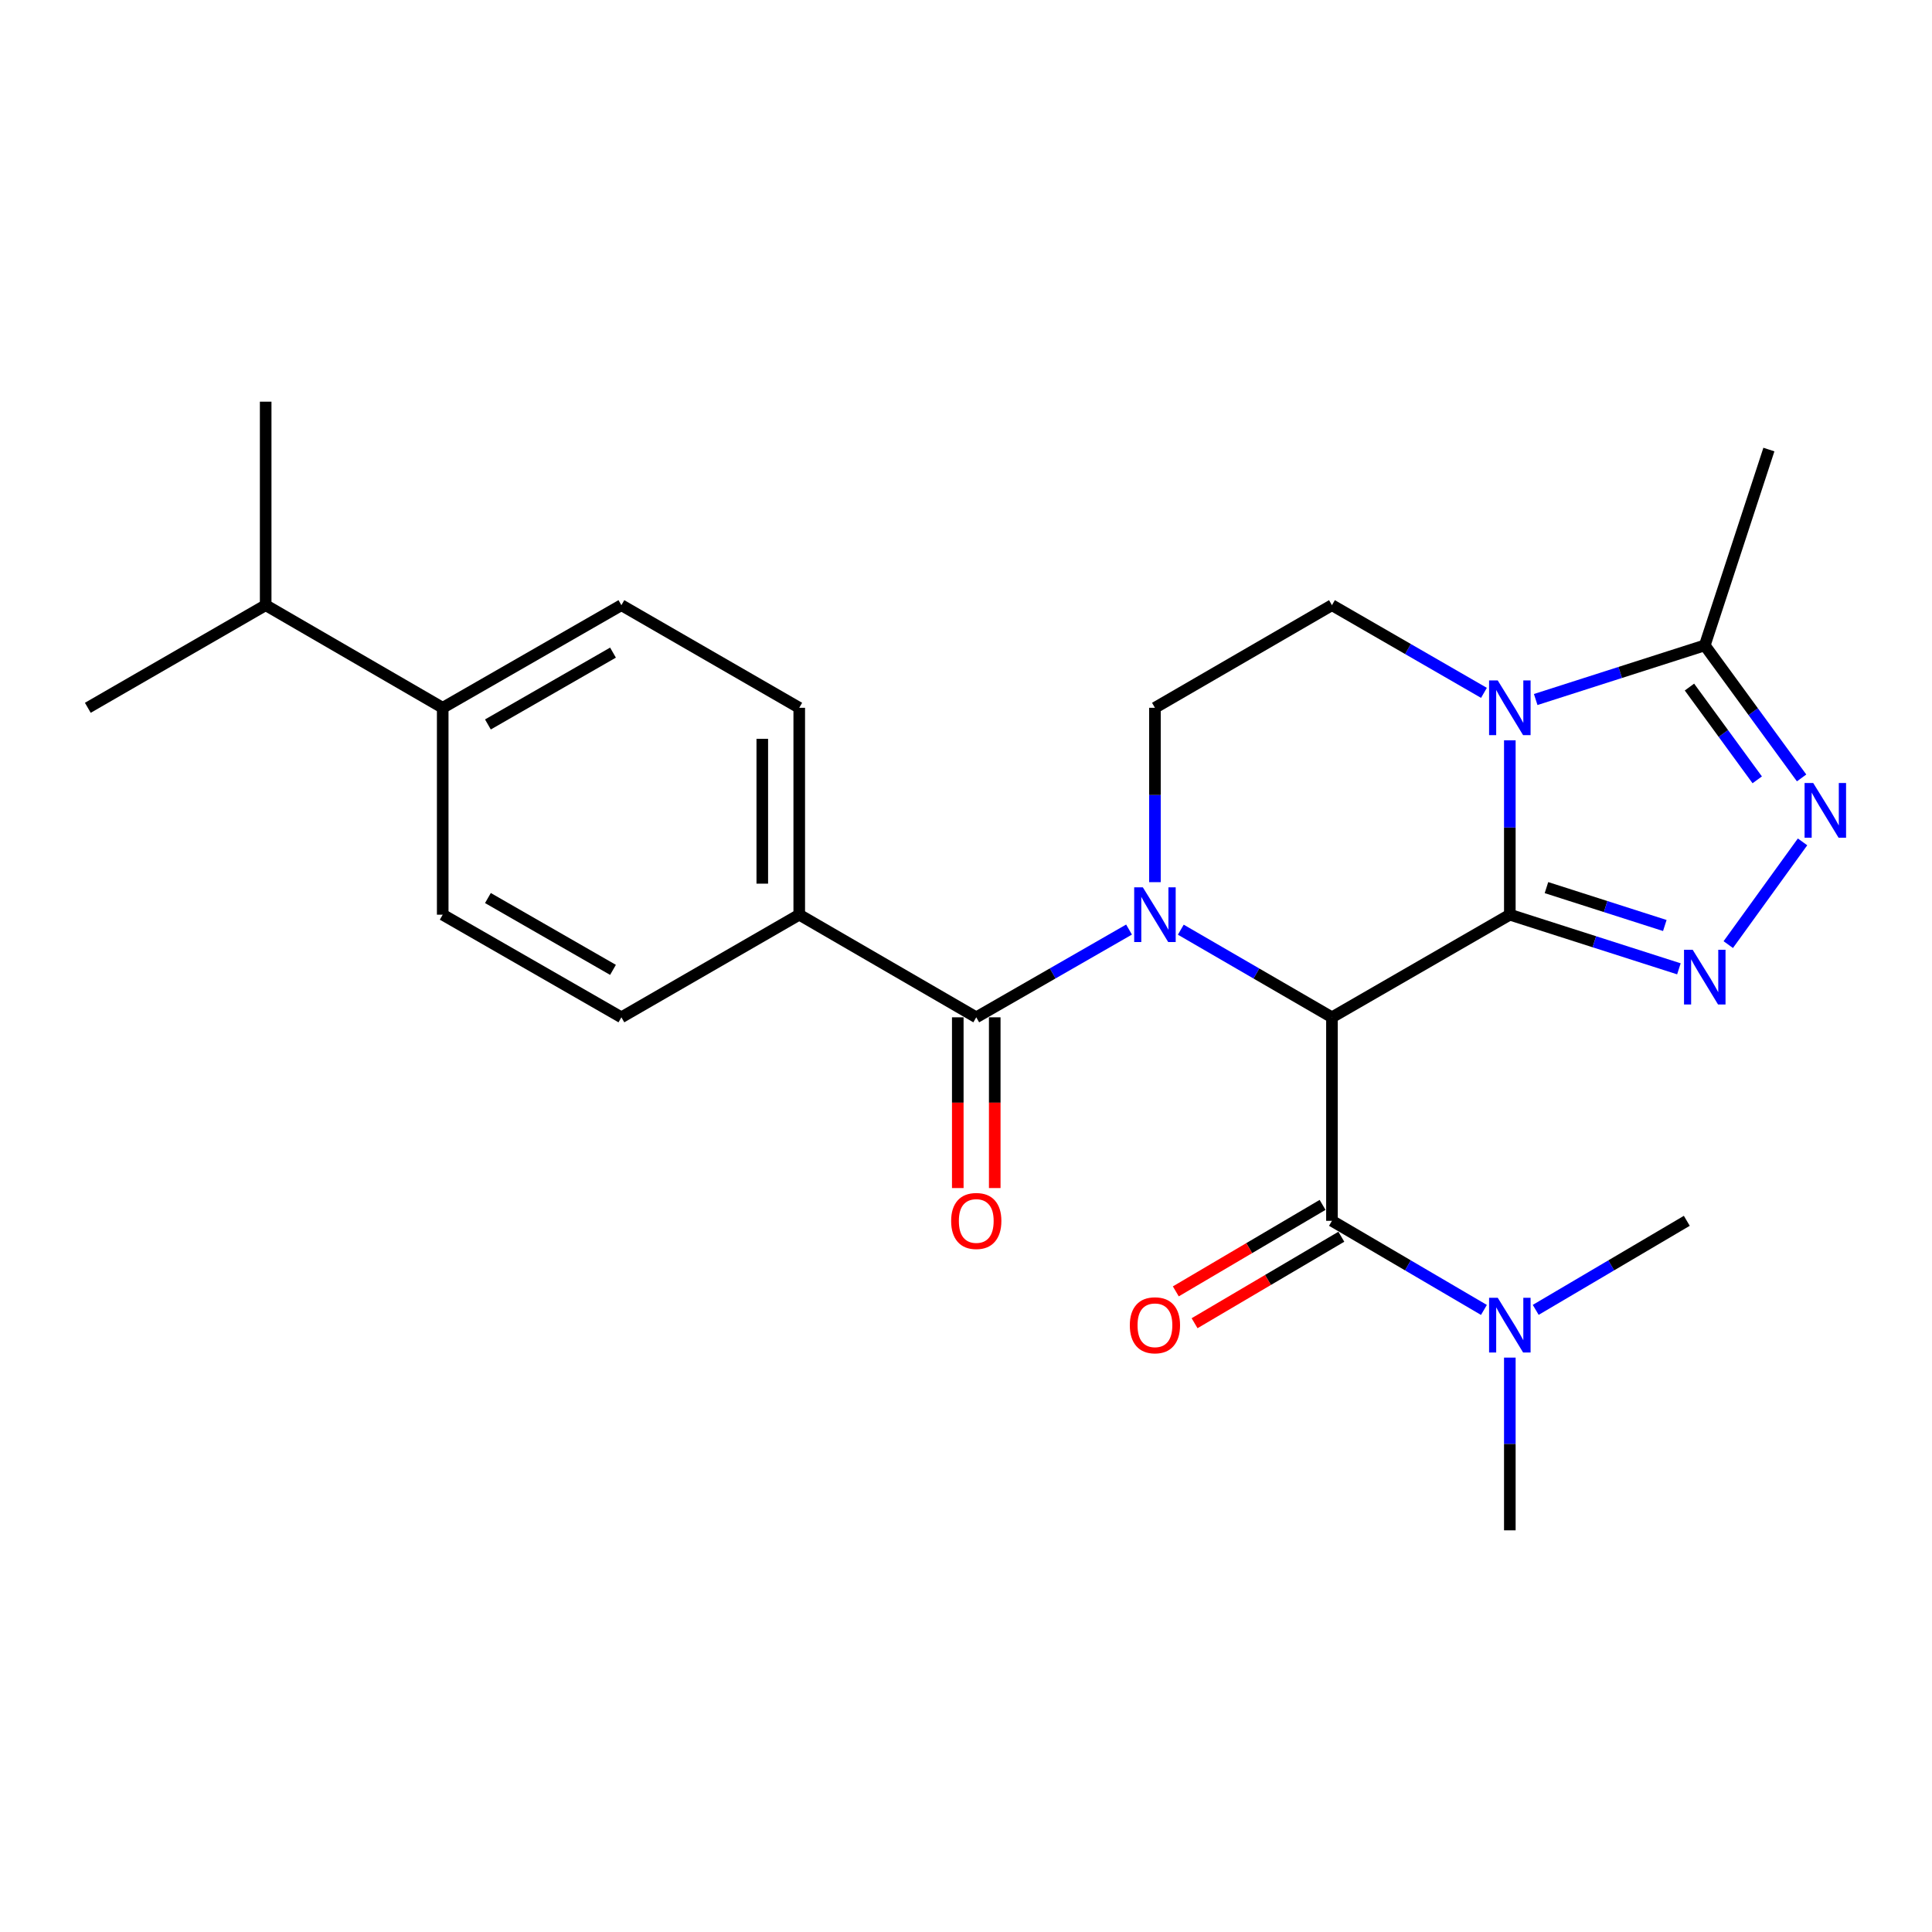 <?xml version='1.0' encoding='iso-8859-1'?>
<svg version='1.1' baseProfile='full'
              xmlns='http://www.w3.org/2000/svg'
                      xmlns:rdkit='http://www.rdkit.org/xml'
                      xmlns:xlink='http://www.w3.org/1999/xlink'
                  xml:space='preserve'
width='1000px' height='1000px' viewBox='0 0 1000 1000'>
<!-- END OF HEADER -->
<rect style='opacity:1.0;fill:#FFFFFF;stroke:none' width='1000' height='1000' x='0' y='0'> </rect>
<path class='bond-0' d='M 781.486,473.441 L 689.417,526.559' style='fill:none;fill-rule:evenodd;stroke:#000000;stroke-width:6px;stroke-linecap:butt;stroke-linejoin:miter;stroke-opacity:1' />
<path class='bond-2' d='M 781.486,473.441 L 781.486,428.316' style='fill:none;fill-rule:evenodd;stroke:#000000;stroke-width:6px;stroke-linecap:butt;stroke-linejoin:miter;stroke-opacity:1' />
<path class='bond-2' d='M 781.486,428.316 L 781.486,383.192' style='fill:none;fill-rule:evenodd;stroke:#0000FF;stroke-width:6px;stroke-linecap:butt;stroke-linejoin:miter;stroke-opacity:1' />
<path class='bond-3' d='M 781.486,473.441 L 825.242,487.452' style='fill:none;fill-rule:evenodd;stroke:#000000;stroke-width:6px;stroke-linecap:butt;stroke-linejoin:miter;stroke-opacity:1' />
<path class='bond-3' d='M 825.242,487.452 L 868.998,501.463' style='fill:none;fill-rule:evenodd;stroke:#0000FF;stroke-width:6px;stroke-linecap:butt;stroke-linejoin:miter;stroke-opacity:1' />
<path class='bond-3' d='M 800.447,459.425 L 831.076,469.233' style='fill:none;fill-rule:evenodd;stroke:#000000;stroke-width:6px;stroke-linecap:butt;stroke-linejoin:miter;stroke-opacity:1' />
<path class='bond-3' d='M 831.076,469.233 L 861.705,479.04' style='fill:none;fill-rule:evenodd;stroke:#0000FF;stroke-width:6px;stroke-linecap:butt;stroke-linejoin:miter;stroke-opacity:1' />
<path class='bond-1' d='M 689.417,526.559 L 650.3,503.881' style='fill:none;fill-rule:evenodd;stroke:#000000;stroke-width:6px;stroke-linecap:butt;stroke-linejoin:miter;stroke-opacity:1' />
<path class='bond-1' d='M 650.3,503.881 L 611.182,481.202' style='fill:none;fill-rule:evenodd;stroke:#0000FF;stroke-width:6px;stroke-linecap:butt;stroke-linejoin:miter;stroke-opacity:1' />
<path class='bond-6' d='M 689.417,526.559 L 689.417,631.892' style='fill:none;fill-rule:evenodd;stroke:#000000;stroke-width:6px;stroke-linecap:butt;stroke-linejoin:miter;stroke-opacity:1' />
<path class='bond-5' d='M 584.388,481.141 L 544.849,503.85' style='fill:none;fill-rule:evenodd;stroke:#0000FF;stroke-width:6px;stroke-linecap:butt;stroke-linejoin:miter;stroke-opacity:1' />
<path class='bond-5' d='M 544.849,503.85 L 505.311,526.559' style='fill:none;fill-rule:evenodd;stroke:#000000;stroke-width:6px;stroke-linecap:butt;stroke-linejoin:miter;stroke-opacity:1' />
<path class='bond-26' d='M 597.794,456.604 L 597.794,411.479' style='fill:none;fill-rule:evenodd;stroke:#0000FF;stroke-width:6px;stroke-linecap:butt;stroke-linejoin:miter;stroke-opacity:1' />
<path class='bond-26' d='M 597.794,411.479 L 597.794,366.355' style='fill:none;fill-rule:evenodd;stroke:#000000;stroke-width:6px;stroke-linecap:butt;stroke-linejoin:miter;stroke-opacity:1' />
<path class='bond-7' d='M 794.875,362.068 L 838.631,348.057' style='fill:none;fill-rule:evenodd;stroke:#0000FF;stroke-width:6px;stroke-linecap:butt;stroke-linejoin:miter;stroke-opacity:1' />
<path class='bond-7' d='M 838.631,348.057 L 882.387,334.046' style='fill:none;fill-rule:evenodd;stroke:#000000;stroke-width:6px;stroke-linecap:butt;stroke-linejoin:miter;stroke-opacity:1' />
<path class='bond-9' d='M 768.089,358.625 L 728.753,335.931' style='fill:none;fill-rule:evenodd;stroke:#0000FF;stroke-width:6px;stroke-linecap:butt;stroke-linejoin:miter;stroke-opacity:1' />
<path class='bond-9' d='M 728.753,335.931 L 689.417,313.237' style='fill:none;fill-rule:evenodd;stroke:#000000;stroke-width:6px;stroke-linecap:butt;stroke-linejoin:miter;stroke-opacity:1' />
<path class='bond-4' d='M 894.55,488.927 L 932.995,435.755' style='fill:none;fill-rule:evenodd;stroke:#0000FF;stroke-width:6px;stroke-linecap:butt;stroke-linejoin:miter;stroke-opacity:1' />
<path class='bond-25' d='M 932.506,402.647 L 907.446,368.347' style='fill:none;fill-rule:evenodd;stroke:#0000FF;stroke-width:6px;stroke-linecap:butt;stroke-linejoin:miter;stroke-opacity:1' />
<path class='bond-25' d='M 907.446,368.347 L 882.387,334.046' style='fill:none;fill-rule:evenodd;stroke:#000000;stroke-width:6px;stroke-linecap:butt;stroke-linejoin:miter;stroke-opacity:1' />
<path class='bond-25' d='M 909.541,403.642 L 892,379.632' style='fill:none;fill-rule:evenodd;stroke:#0000FF;stroke-width:6px;stroke-linecap:butt;stroke-linejoin:miter;stroke-opacity:1' />
<path class='bond-25' d='M 892,379.632 L 874.458,355.622' style='fill:none;fill-rule:evenodd;stroke:#000000;stroke-width:6px;stroke-linecap:butt;stroke-linejoin:miter;stroke-opacity:1' />
<path class='bond-10' d='M 505.311,526.559 L 413.688,473.441' style='fill:none;fill-rule:evenodd;stroke:#000000;stroke-width:6px;stroke-linecap:butt;stroke-linejoin:miter;stroke-opacity:1' />
<path class='bond-12' d='M 495.746,526.559 L 495.746,570.749' style='fill:none;fill-rule:evenodd;stroke:#000000;stroke-width:6px;stroke-linecap:butt;stroke-linejoin:miter;stroke-opacity:1' />
<path class='bond-12' d='M 495.746,570.749 L 495.746,614.938' style='fill:none;fill-rule:evenodd;stroke:#FF0000;stroke-width:6px;stroke-linecap:butt;stroke-linejoin:miter;stroke-opacity:1' />
<path class='bond-12' d='M 514.876,526.559 L 514.876,570.749' style='fill:none;fill-rule:evenodd;stroke:#000000;stroke-width:6px;stroke-linecap:butt;stroke-linejoin:miter;stroke-opacity:1' />
<path class='bond-12' d='M 514.876,570.749 L 514.876,614.938' style='fill:none;fill-rule:evenodd;stroke:#FF0000;stroke-width:6px;stroke-linecap:butt;stroke-linejoin:miter;stroke-opacity:1' />
<path class='bond-11' d='M 689.417,631.892 L 728.747,654.955' style='fill:none;fill-rule:evenodd;stroke:#000000;stroke-width:6px;stroke-linecap:butt;stroke-linejoin:miter;stroke-opacity:1' />
<path class='bond-11' d='M 728.747,654.955 L 768.078,678.018' style='fill:none;fill-rule:evenodd;stroke:#0000FF;stroke-width:6px;stroke-linecap:butt;stroke-linejoin:miter;stroke-opacity:1' />
<path class='bond-13' d='M 684.561,623.651 L 646.579,646.032' style='fill:none;fill-rule:evenodd;stroke:#000000;stroke-width:6px;stroke-linecap:butt;stroke-linejoin:miter;stroke-opacity:1' />
<path class='bond-13' d='M 646.579,646.032 L 608.597,668.413' style='fill:none;fill-rule:evenodd;stroke:#FF0000;stroke-width:6px;stroke-linecap:butt;stroke-linejoin:miter;stroke-opacity:1' />
<path class='bond-13' d='M 694.273,640.132 L 656.291,662.514' style='fill:none;fill-rule:evenodd;stroke:#000000;stroke-width:6px;stroke-linecap:butt;stroke-linejoin:miter;stroke-opacity:1' />
<path class='bond-13' d='M 656.291,662.514 L 618.309,684.895' style='fill:none;fill-rule:evenodd;stroke:#FF0000;stroke-width:6px;stroke-linecap:butt;stroke-linejoin:miter;stroke-opacity:1' />
<path class='bond-20' d='M 882.387,334.046 L 915.578,232.688' style='fill:none;fill-rule:evenodd;stroke:#000000;stroke-width:6px;stroke-linecap:butt;stroke-linejoin:miter;stroke-opacity:1' />
<path class='bond-8' d='M 597.794,366.355 L 689.417,313.237' style='fill:none;fill-rule:evenodd;stroke:#000000;stroke-width:6px;stroke-linecap:butt;stroke-linejoin:miter;stroke-opacity:1' />
<path class='bond-15' d='M 413.688,473.441 L 321.63,526.559' style='fill:none;fill-rule:evenodd;stroke:#000000;stroke-width:6px;stroke-linecap:butt;stroke-linejoin:miter;stroke-opacity:1' />
<path class='bond-16' d='M 413.688,473.441 L 413.688,366.355' style='fill:none;fill-rule:evenodd;stroke:#000000;stroke-width:6px;stroke-linecap:butt;stroke-linejoin:miter;stroke-opacity:1' />
<path class='bond-16' d='M 394.558,457.378 L 394.558,382.418' style='fill:none;fill-rule:evenodd;stroke:#000000;stroke-width:6px;stroke-linecap:butt;stroke-linejoin:miter;stroke-opacity:1' />
<path class='bond-21' d='M 794.884,677.984 L 833.986,654.938' style='fill:none;fill-rule:evenodd;stroke:#0000FF;stroke-width:6px;stroke-linecap:butt;stroke-linejoin:miter;stroke-opacity:1' />
<path class='bond-21' d='M 833.986,654.938 L 873.087,631.892' style='fill:none;fill-rule:evenodd;stroke:#000000;stroke-width:6px;stroke-linecap:butt;stroke-linejoin:miter;stroke-opacity:1' />
<path class='bond-22' d='M 781.486,702.696 L 781.486,747.396' style='fill:none;fill-rule:evenodd;stroke:#0000FF;stroke-width:6px;stroke-linecap:butt;stroke-linejoin:miter;stroke-opacity:1' />
<path class='bond-22' d='M 781.486,747.396 L 781.486,792.096' style='fill:none;fill-rule:evenodd;stroke:#000000;stroke-width:6px;stroke-linecap:butt;stroke-linejoin:miter;stroke-opacity:1' />
<path class='bond-14' d='M 229.146,366.355 L 321.63,313.237' style='fill:none;fill-rule:evenodd;stroke:#000000;stroke-width:6px;stroke-linecap:butt;stroke-linejoin:miter;stroke-opacity:1' />
<path class='bond-14' d='M 252.546,374.976 L 317.285,337.793' style='fill:none;fill-rule:evenodd;stroke:#000000;stroke-width:6px;stroke-linecap:butt;stroke-linejoin:miter;stroke-opacity:1' />
<path class='bond-19' d='M 229.146,366.355 L 137.513,313.237' style='fill:none;fill-rule:evenodd;stroke:#000000;stroke-width:6px;stroke-linecap:butt;stroke-linejoin:miter;stroke-opacity:1' />
<path class='bond-27' d='M 229.146,366.355 L 229.146,473.441' style='fill:none;fill-rule:evenodd;stroke:#000000;stroke-width:6px;stroke-linecap:butt;stroke-linejoin:miter;stroke-opacity:1' />
<path class='bond-18' d='M 321.63,526.559 L 229.146,473.441' style='fill:none;fill-rule:evenodd;stroke:#000000;stroke-width:6px;stroke-linecap:butt;stroke-linejoin:miter;stroke-opacity:1' />
<path class='bond-18' d='M 317.285,502.003 L 252.546,464.82' style='fill:none;fill-rule:evenodd;stroke:#000000;stroke-width:6px;stroke-linecap:butt;stroke-linejoin:miter;stroke-opacity:1' />
<path class='bond-17' d='M 413.688,366.355 L 321.63,313.237' style='fill:none;fill-rule:evenodd;stroke:#000000;stroke-width:6px;stroke-linecap:butt;stroke-linejoin:miter;stroke-opacity:1' />
<path class='bond-23' d='M 137.513,313.237 L 137.513,207.904' style='fill:none;fill-rule:evenodd;stroke:#000000;stroke-width:6px;stroke-linecap:butt;stroke-linejoin:miter;stroke-opacity:1' />
<path class='bond-24' d='M 137.513,313.237 L 45.455,366.355' style='fill:none;fill-rule:evenodd;stroke:#000000;stroke-width:6px;stroke-linecap:butt;stroke-linejoin:miter;stroke-opacity:1' />
<path  class='atom-2' d='M 591.534 459.281
L 600.814 474.281
Q 601.734 475.761, 603.214 478.441
Q 604.694 481.121, 604.774 481.281
L 604.774 459.281
L 608.534 459.281
L 608.534 487.601
L 604.654 487.601
L 594.694 471.201
Q 593.534 469.281, 592.294 467.081
Q 591.094 464.881, 590.734 464.201
L 590.734 487.601
L 587.054 487.601
L 587.054 459.281
L 591.534 459.281
' fill='#0000FF'/>
<path  class='atom-3' d='M 775.226 352.195
L 784.506 367.195
Q 785.426 368.675, 786.906 371.355
Q 788.386 374.035, 788.466 374.195
L 788.466 352.195
L 792.226 352.195
L 792.226 380.515
L 788.346 380.515
L 778.386 364.115
Q 777.226 362.195, 775.986 359.995
Q 774.786 357.795, 774.426 357.115
L 774.426 380.515
L 770.746 380.515
L 770.746 352.195
L 775.226 352.195
' fill='#0000FF'/>
<path  class='atom-4' d='M 876.127 491.59
L 885.407 506.59
Q 886.327 508.07, 887.807 510.75
Q 889.287 513.43, 889.367 513.59
L 889.367 491.59
L 893.127 491.59
L 893.127 519.91
L 889.247 519.91
L 879.287 503.51
Q 878.127 501.59, 876.887 499.39
Q 875.687 497.19, 875.327 496.51
L 875.327 519.91
L 871.647 519.91
L 871.647 491.59
L 876.127 491.59
' fill='#0000FF'/>
<path  class='atom-5' d='M 938.523 405.292
L 947.803 420.292
Q 948.723 421.772, 950.203 424.452
Q 951.683 427.132, 951.763 427.292
L 951.763 405.292
L 955.523 405.292
L 955.523 433.612
L 951.643 433.612
L 941.683 417.212
Q 940.523 415.292, 939.283 413.092
Q 938.083 410.892, 937.723 410.212
L 937.723 433.612
L 934.043 433.612
L 934.043 405.292
L 938.523 405.292
' fill='#0000FF'/>
<path  class='atom-12' d='M 775.226 671.721
L 784.506 686.721
Q 785.426 688.201, 786.906 690.881
Q 788.386 693.561, 788.466 693.721
L 788.466 671.721
L 792.226 671.721
L 792.226 700.041
L 788.346 700.041
L 778.386 683.641
Q 777.226 681.721, 775.986 679.521
Q 774.786 677.321, 774.426 676.641
L 774.426 700.041
L 770.746 700.041
L 770.746 671.721
L 775.226 671.721
' fill='#0000FF'/>
<path  class='atom-13' d='M 492.311 631.972
Q 492.311 625.172, 495.671 621.372
Q 499.031 617.572, 505.311 617.572
Q 511.591 617.572, 514.951 621.372
Q 518.311 625.172, 518.311 631.972
Q 518.311 638.852, 514.911 642.772
Q 511.511 646.652, 505.311 646.652
Q 499.071 646.652, 495.671 642.772
Q 492.311 638.892, 492.311 631.972
M 505.311 643.452
Q 509.631 643.452, 511.951 640.572
Q 514.311 637.652, 514.311 631.972
Q 514.311 626.412, 511.951 623.612
Q 509.631 620.772, 505.311 620.772
Q 500.991 620.772, 498.631 623.572
Q 496.311 626.372, 496.311 631.972
Q 496.311 637.692, 498.631 640.572
Q 500.991 643.452, 505.311 643.452
' fill='#FF0000'/>
<path  class='atom-14' d='M 584.794 685.961
Q 584.794 679.161, 588.154 675.361
Q 591.514 671.561, 597.794 671.561
Q 604.074 671.561, 607.434 675.361
Q 610.794 679.161, 610.794 685.961
Q 610.794 692.841, 607.394 696.761
Q 603.994 700.641, 597.794 700.641
Q 591.554 700.641, 588.154 696.761
Q 584.794 692.881, 584.794 685.961
M 597.794 697.441
Q 602.114 697.441, 604.434 694.561
Q 606.794 691.641, 606.794 685.961
Q 606.794 680.401, 604.434 677.601
Q 602.114 674.761, 597.794 674.761
Q 593.474 674.761, 591.114 677.561
Q 588.794 680.361, 588.794 685.961
Q 588.794 691.681, 591.114 694.561
Q 593.474 697.441, 597.794 697.441
' fill='#FF0000'/>
</svg>
